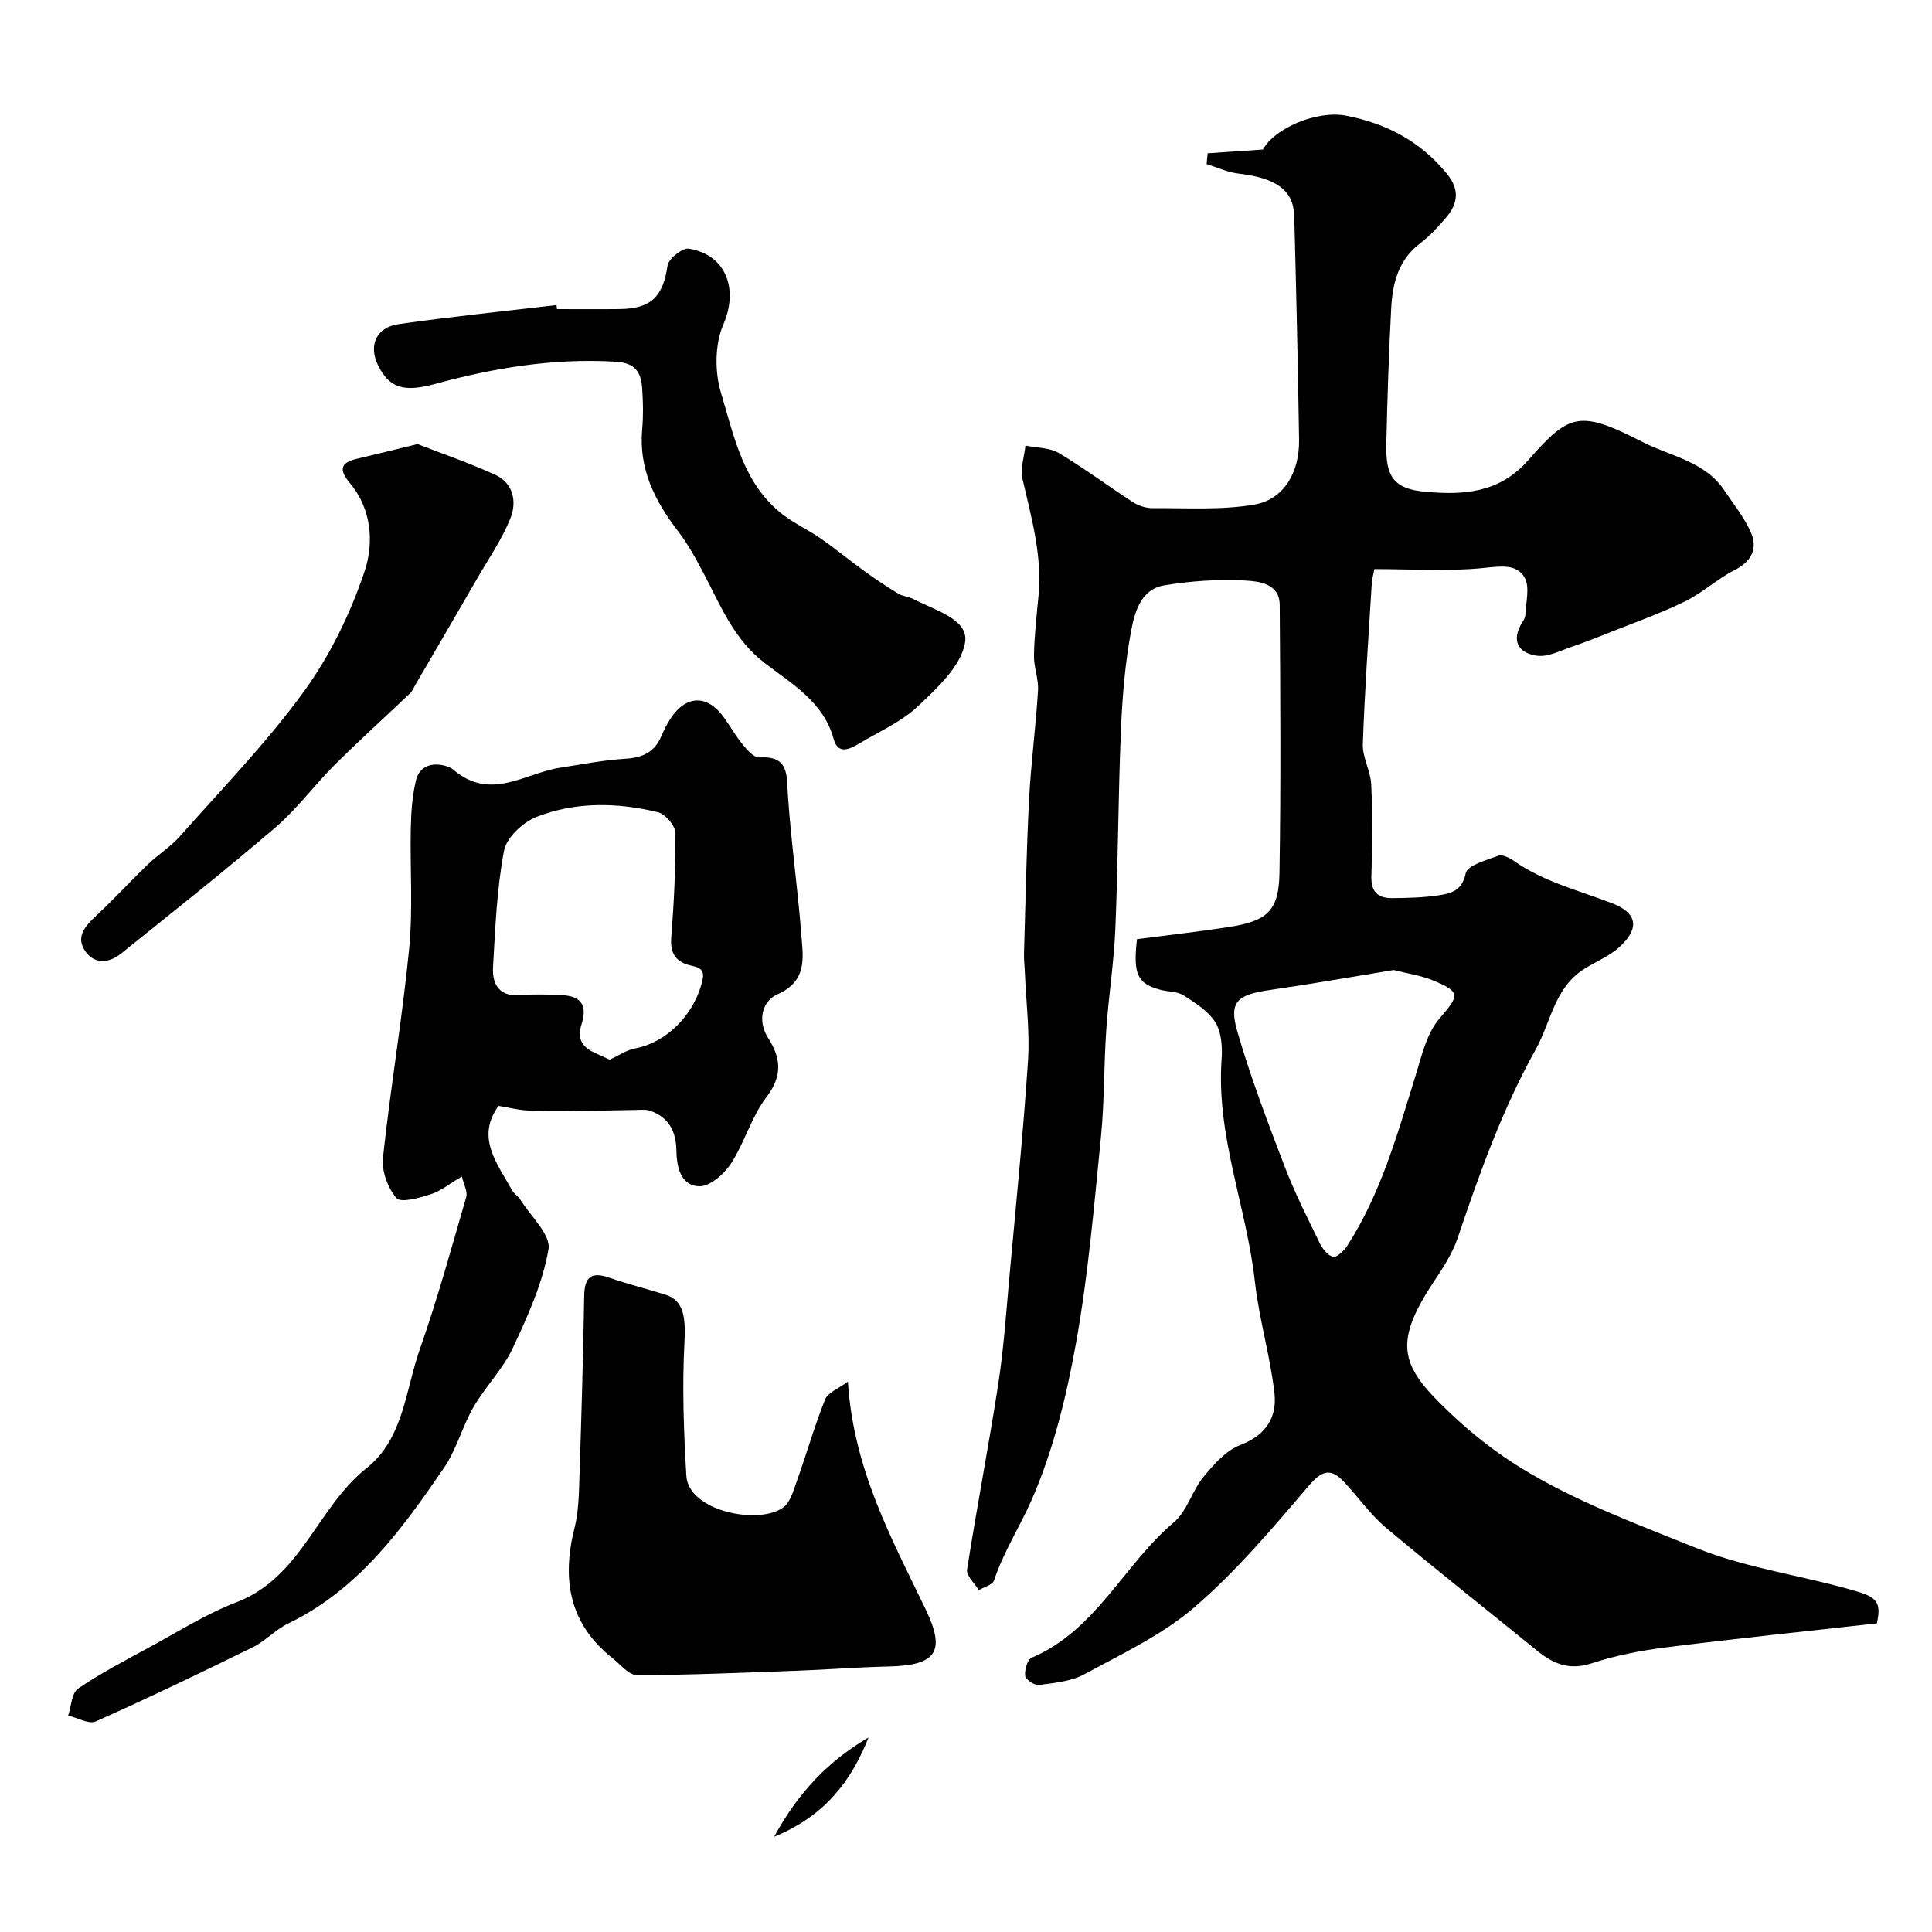 <svg enable-background="new 0 0 400 400" viewBox="0 0 400 400" xmlns="http://www.w3.org/2000/svg"><g fill="#010000"><path d="m388.6 336.1c-14.58 1.63-29.23 3.15-43.83 4.99-5.16.65-10.35 1.68-15.27 3.29-4.57 1.49-7.9.12-11.26-2.62-10.42-8.49-20.99-16.81-31.28-25.46-3.25-2.73-5.75-6.35-8.68-9.48-2.78-2.96-4.59-2.4-7.36.84-7.44 8.74-14.94 17.61-23.59 25.07-6.67 5.75-14.99 9.65-22.83 13.91-2.74 1.49-6.21 1.79-9.41 2.22-.9.12-2.75-1.11-2.84-1.89-.15-1.22.47-3.39 1.35-3.76 13.34-5.67 19.07-19.29 29.45-28.05 2.72-2.29 3.74-6.48 6.09-9.35 2.14-2.6 4.68-5.5 7.66-6.64 5.35-2.04 7.63-5.79 7.06-10.76-.89-7.75-3.19-15.33-4.05-23.08-1.72-15.43-8.03-30.16-6.89-46.03.18-2.54-.02-5.59-1.29-7.63-1.46-2.35-4.17-4.04-6.6-5.6-1.28-.82-3.14-.72-4.71-1.13-4.84-1.26-5.76-3.22-4.92-10.5 6.29-.82 12.62-1.52 18.91-2.49 8.06-1.25 10.46-3.34 10.59-11.19.31-18.49.18-36.99.05-55.49-.03-4.54-4.37-4.92-7.21-5.08-5.56-.3-11.25.09-16.75 1.01-4.76.8-6.07 5.54-6.79 9.34-1.28 6.81-1.84 13.81-2.13 20.76-.56 13.59-.58 27.2-1.14 40.79-.29 7.06-1.4 14.09-1.89 21.15-.51 7.44-.37 14.94-1.12 22.35-1.42 14.17-2.62 28.41-5.13 42.41-2 11.14-4.74 22.43-9.28 32.71-2.41 5.46-5.77 10.66-7.71 16.5-.3.92-2.06 1.35-3.15 2.01-.86-1.42-2.62-2.98-2.43-4.23 2-12.87 4.49-25.66 6.47-38.53 1.12-7.29 1.62-14.68 2.29-22.04 1.36-14.9 2.86-29.78 3.85-44.71.4-6.07-.39-12.21-.64-18.32-.05-1.32-.22-2.65-.18-3.97.31-10.6.5-21.21 1.04-31.8.39-7.56 1.4-15.09 1.86-22.64.15-2.4-.89-4.86-.84-7.29.08-4.11.55-8.21.94-12.3.8-8.36-1.48-16.26-3.32-24.26-.49-2.13.38-4.58.62-6.88 2.33.48 4.98.41 6.91 1.55 5.28 3.14 10.21 6.86 15.38 10.19 1.16.75 2.73 1.23 4.1 1.22 7.01-.06 14.15.44 20.99-.74 6.13-1.06 9.37-6.65 9.27-13.42-.23-15.43-.59-30.87-1-46.3-.14-5.39-3.76-7.91-11.58-8.82-2.23-.26-4.37-1.28-6.56-1.95.07-.75.14-1.5.21-2.24 3.63-.25 7.27-.5 11.44-.78 2.42-4.43 11.21-8.19 17.24-7.01 8.35 1.63 15.35 5.3 20.83 11.99 2.71 3.31 2.34 6.18-.14 9.1-1.61 1.9-3.33 3.79-5.31 5.28-4.54 3.41-5.77 8.27-6.05 13.41-.51 9.42-.81 18.86-1.02 28.3-.15 6.7 1.57 9.21 8.14 9.79 7.73.68 15.21.33 21.2-6.49 8.59-9.77 10.62-10.51 23.67-3.84 5.9 3.02 12.97 4 17.02 10.1 1.87 2.82 4.07 5.5 5.42 8.56 1.54 3.48.15 6.1-3.43 7.93s-6.63 4.71-10.23 6.46c-5.06 2.47-10.42 4.35-15.66 6.45-2.5 1-5.01 1.99-7.56 2.85-2.41.81-4.98 2.21-7.31 1.93-3.13-.37-5.51-2.41-3.48-6.28.38-.72.98-1.46 1.01-2.22.12-2.62.97-5.79-.18-7.74-1.65-2.81-4.93-2.3-8.34-1.95-7.44.77-15.02.24-22.75.24-.22 1.22-.49 2.14-.54 3.07-.67 11.06-1.46 22.11-1.84 33.17-.09 2.77 1.61 5.56 1.74 8.38.28 6.32.24 12.67.03 18.99-.11 3.28 1.43 4.55 4.31 4.52 3.29-.03 6.61-.11 9.85-.62 2.47-.39 4.65-1.01 5.38-4.55.34-1.63 4.28-2.69 6.74-3.61.83-.31 2.27.4 3.17 1.03 6.2 4.38 13.48 6.15 20.41 8.82 5.24 2.02 5.73 5.22 1.43 9.11-2.14 1.93-5.01 3.03-7.46 4.63-5.94 3.89-6.68 10.88-9.79 16.47-6.92 12.42-11.66 25.69-16.18 39.1-1.13 3.35-3.22 6.43-5.19 9.42-8.47 12.87-6.24 17.4 3.42 26.61 4.48 4.28 9.45 8.21 14.72 11.46 11.37 7.01 23.85 11.6 36.23 16.59 11.17 4.51 22.9 5.82 34.19 9.3 3.95 1.24 4.16 2.79 3.44 6.39zm-100.06-135.27c-8.46 1.38-16.96 2.89-25.51 4.12-6.89.99-8.66 2.39-6.85 8.62 2.74 9.47 6.27 18.73 9.8 27.96 2.06 5.39 4.69 10.58 7.22 15.78.58 1.2 1.7 2.65 2.81 2.9.79.18 2.28-1.29 2.96-2.34 6.94-10.8 10.34-23.02 14.09-35.13 1.28-4.12 2.31-8.79 4.99-11.89 4.05-4.72 4.5-5.48-1.41-7.89-2.53-1.02-5.31-1.42-8.1-2.13z"/><path d="m103.22 228.96c-4.75 6.51-.3 11.93 2.84 17.53.4.71 1.22 1.16 1.65 1.86 2.13 3.43 6.36 7.28 5.85 10.29-1.21 7.07-4.33 13.92-7.42 20.51-2.05 4.36-5.67 7.96-8.11 12.18-2.33 4.03-3.51 8.78-6.11 12.58-8.7 12.72-17.74 25.2-32.24 32.21-2.62 1.26-4.7 3.62-7.32 4.91-10.76 5.29-21.58 10.49-32.53 15.37-1.44.64-3.79-.76-5.72-1.21.65-1.91.72-4.67 2.05-5.58 4.67-3.19 9.73-5.83 14.72-8.53 5.98-3.24 11.8-6.95 18.1-9.36 13.4-5.14 16.71-19.68 26.93-27.78 7.66-6.08 8.02-16.09 11-24.57 3.65-10.36 6.56-20.99 9.62-31.55.32-1.12-.51-2.57-.9-4.24-2.55 1.5-4.38 3.02-6.48 3.69-2.31.74-6.15 1.82-7.06.78-1.81-2.08-3.1-5.62-2.8-8.36 1.54-14.45 4.01-28.8 5.42-43.25.81-8.28.16-16.7.34-25.05.07-3.27.31-6.6 1.06-9.76 1.14-4.79 6.51-3.32 7.7-2.31 7.74 6.64 14.8.77 22.09-.36 4.51-.7 9.03-1.59 13.57-1.87 3.49-.21 5.98-1.29 7.4-4.57.58-1.34 1.23-2.68 2.05-3.89 3.25-4.81 7.6-4.81 11-.04 1.32 1.86 2.45 3.86 3.89 5.61.91 1.1 2.3 2.69 3.39 2.62 6.07-.37 5.65 3.41 5.92 7.66.63 9.64 2.03 19.23 2.77 28.87.36 4.73 1.4 9.7-4.89 12.49-3.24 1.44-4.23 5.47-1.98 9.03 2.68 4.24 3.04 7.84-.34 12.28-3.11 4.08-4.52 9.42-7.35 13.77-1.41 2.17-4.38 4.75-6.57 4.69-3.82-.12-4.67-3.99-4.72-7.42-.06-3.97-1.59-6.88-5.44-8.22-.92-.32-2.02-.18-3.04-.17-4.82.07-9.64.21-14.47.26-2.68.03-5.38.03-8.05-.16-1.88-.13-3.72-.59-5.82-.94zm23.01-9.57c1.82-.83 3.47-1.99 5.28-2.33 6.41-1.21 11.84-6.71 13.69-13.17.79-2.76.35-3.44-2.19-4-2.88-.63-4.3-2.35-4.04-5.7.57-7.24.93-14.51.85-21.77-.02-1.49-2.09-3.89-3.61-4.26-8.43-2.04-17.06-2.2-25.17.99-2.8 1.1-6.18 4.27-6.69 6.99-1.49 7.88-1.81 16-2.27 24.04-.22 3.81 1.45 6.3 5.94 5.86 2.64-.26 5.33-.12 7.99-.03 4.21.14 5.67 1.94 4.4 6.02-.95 3.05.08 4.73 2.69 5.93 1.16.54 2.33 1.07 3.13 1.43z"/><path d="m175.55 286.05c1.14 18.11 9.03 32.46 16.07 47.09 4.22 8.76 2.35 11.67-7.69 11.89-6.27.14-12.53.64-18.79.87-11.09.41-22.18.89-33.27.92-1.68 0-3.41-2.21-5.04-3.5-9.01-7.12-10.56-16.35-7.88-26.98.83-3.3.9-6.82 1.01-10.26.41-12.58.78-25.17.99-37.76.07-3.9 1.41-5.11 5.2-3.79 3.82 1.34 7.77 2.31 11.63 3.52 3.74 1.17 4.21 4.61 3.93 9.87-.49 9.17-.15 18.43.39 27.61.43 7.33 14.86 10.24 20 6.62 1.5-1.06 2.17-3.51 2.86-5.45 2.01-5.64 3.66-11.43 5.88-16.98.55-1.4 2.7-2.17 4.71-3.67z"/><path d="m115.32 64c4.33 0 8.66.04 12.99-.01 6.56-.08 8.97-2.63 9.9-9.01.21-1.42 3.1-3.71 4.4-3.5 7.87 1.29 10.27 8.54 7.15 15.7-1.78 4.09-1.8 9.83-.48 14.19 2.73 9.08 4.62 18.95 12.92 25.26 2.42 1.84 5.26 3.13 7.76 4.88 3.12 2.17 6.05 4.61 9.13 6.83 2.23 1.61 4.52 3.14 6.88 4.56.95.57 2.2.63 3.19 1.15 4.31 2.27 11.36 4.12 10.66 8.87-.72 4.85-5.73 9.48-9.75 13.28-3.47 3.29-8.16 5.31-12.35 7.83-1.94 1.17-4.25 2.14-5.1-.97-2.09-7.73-8.69-11.48-14.28-15.77-6.29-4.83-9.01-11.58-12.42-18.12-1.65-3.16-3.36-6.36-5.52-9.17-4.83-6.28-8.19-12.92-7.44-21.15.25-2.81.19-5.67-.01-8.48-.23-3.23-1.38-5.24-5.4-5.48-12.84-.78-25.25 1.26-37.54 4.62-6.47 1.77-9.42.76-11.71-3.82-2.06-4.11-.45-7.92 4.26-8.59 10.85-1.54 21.77-2.65 32.66-3.94.03.28.07.56.1.84z"/><path d="m86.43 91.94c4.84 1.88 10.6 3.86 16.11 6.37 3.77 1.72 4.49 5.6 3.15 8.96-1.72 4.32-4.44 8.26-6.79 12.32-4.29 7.44-8.63 14.86-12.95 22.28-.32.56-.57 1.21-1.02 1.64-5.21 4.96-10.55 9.78-15.64 14.85-4.21 4.2-7.78 9.11-12.27 12.96-10.45 8.96-21.26 17.5-31.99 26.13-2.71 2.18-5.86 2.13-7.63-.92-1.71-2.93.59-5.13 2.75-7.16 3.57-3.35 6.89-6.97 10.42-10.37 2.13-2.05 4.73-3.65 6.67-5.84 8.72-9.86 17.96-19.37 25.67-29.98 5.43-7.47 9.65-16.18 12.59-24.95 1.92-5.73 1.5-12.78-3.04-18.18-2.36-2.81-2-4.3 1.58-5.1 3.63-.84 7.24-1.76 12.39-3.01z"/><path d="m179.83 359.72c-3.57 8.95-8.96 16.22-19.55 20.56 5.11-9.42 11.45-15.81 19.55-20.56z"/></g></svg>
